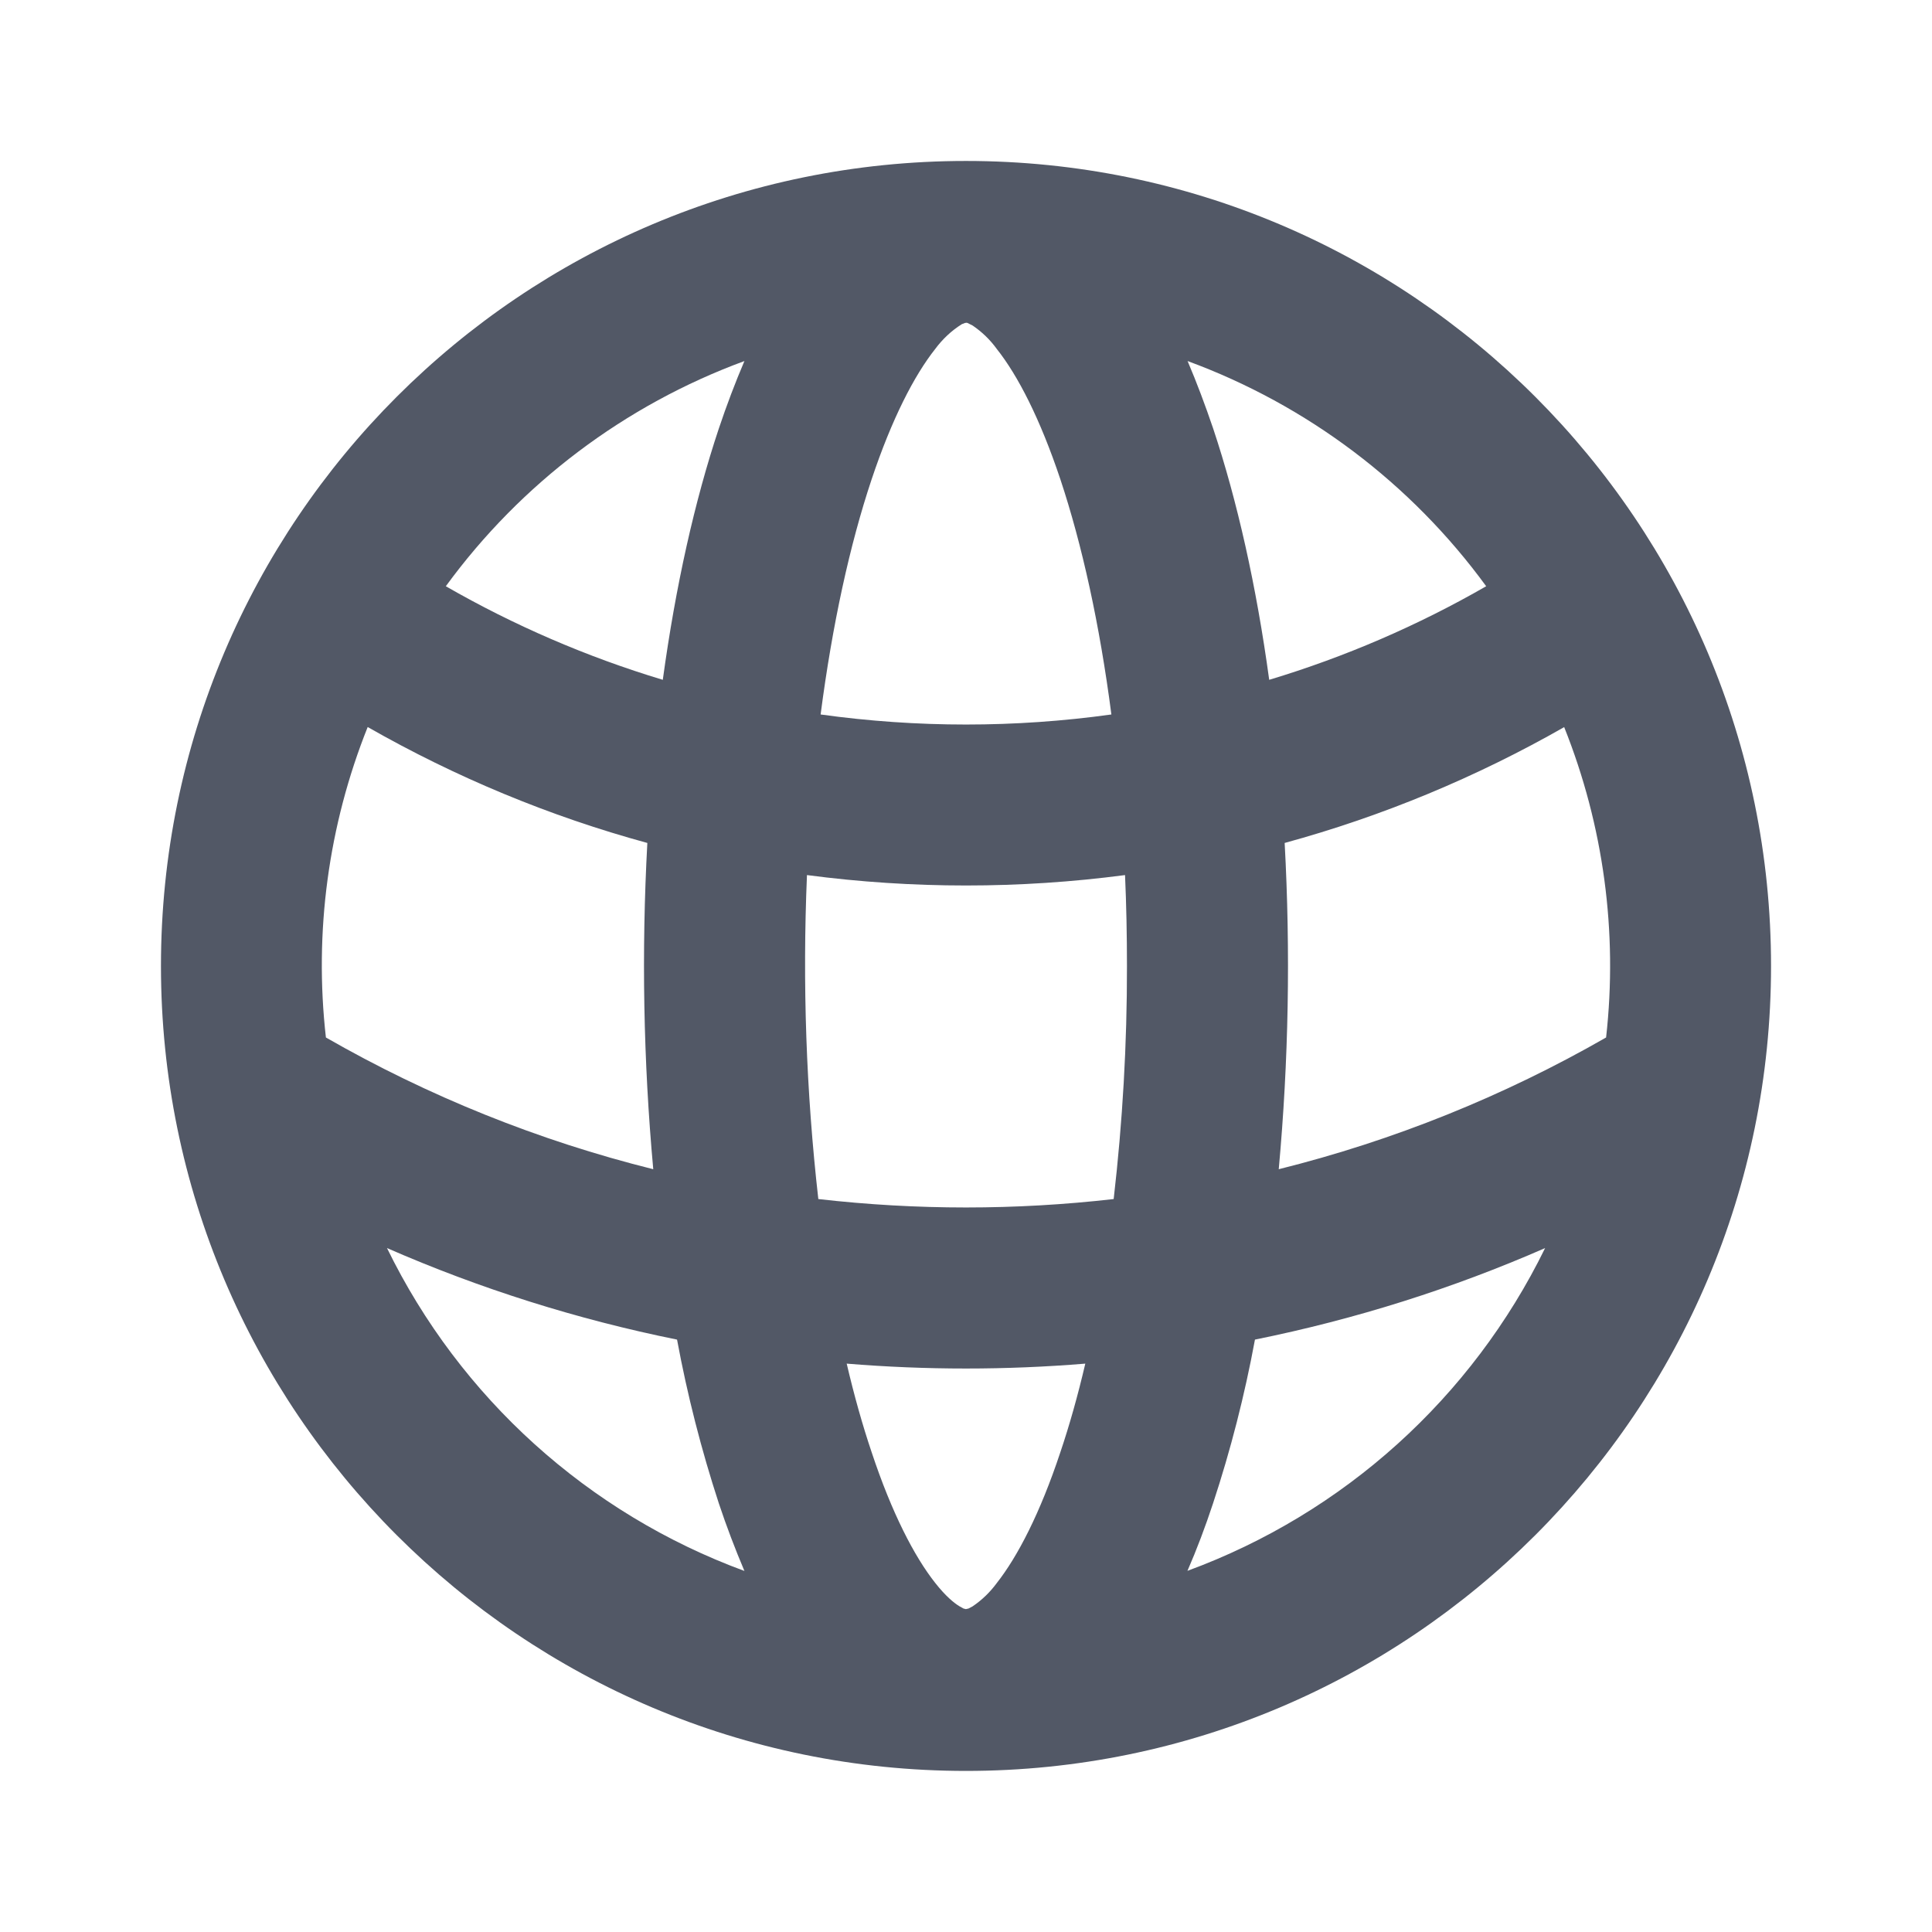  <svg
    width="16"
    height="16"
    viewBox="0 0 16 16"
    fill="none"
    xmlns="http://www.w3.org/2000/svg"
  >
    <path
      fill-rule="evenodd"
      clip-rule="evenodd"
      d="M8 1.333C11.682 1.333 14.667 4.318 14.667 8C14.667 11.682 11.682 14.666 8 14.666C4.318 14.666 1.333 11.682 1.333 8C1.333 4.318 4.318 1.333 8 1.333ZM8.988 11.293C8.33 11.347 7.67 11.347 7.012 11.293C7.074 11.558 7.143 11.803 7.219 12.028C7.386 12.531 7.572 12.89 7.745 13.109C7.83 13.217 7.899 13.274 7.945 13.302L7.979 13.321L7.999 13.326L8.021 13.321L8.055 13.303C8.132 13.251 8.2 13.185 8.255 13.11C8.428 12.89 8.614 12.531 8.781 12.028C8.857 11.803 8.926 11.558 8.988 11.293ZM3.205 10.336C3.81 11.576 4.871 12.534 6.165 13.01C6.087 12.826 6.016 12.639 5.953 12.45C5.808 12.006 5.692 11.553 5.607 11.094C4.781 10.927 3.976 10.673 3.205 10.336ZM12.796 10.336C12.033 10.67 11.229 10.925 10.393 11.094C10.308 11.554 10.192 12.007 10.046 12.45C9.982 12.644 9.911 12.832 9.834 13.009C11.129 12.533 12.19 11.575 12.796 10.336V10.336ZM9.317 7.247C8.443 7.362 7.557 7.362 6.683 7.247C6.645 8.143 6.676 9.04 6.777 9.93C7.59 10.023 8.41 10.023 9.223 9.93C9.297 9.289 9.334 8.645 9.333 8C9.333 7.744 9.328 7.493 9.317 7.246V7.247ZM3.045 6.021C2.719 6.836 2.6 7.719 2.699 8.592C3.548 9.079 4.46 9.446 5.41 9.683C5.328 8.785 5.312 7.882 5.361 6.981C4.551 6.76 3.774 6.437 3.045 6.021ZM12.955 6.021C12.226 6.437 11.448 6.76 10.639 6.981C10.688 7.882 10.672 8.785 10.59 9.683C11.54 9.446 12.452 9.079 13.301 8.592C13.399 7.72 13.28 6.837 12.954 6.022L12.955 6.021ZM8.011 2.674L8.003 2.673L7.99 2.675L7.965 2.685C7.879 2.739 7.805 2.809 7.745 2.89C7.571 3.11 7.386 3.468 7.218 3.971C7.038 4.51 6.893 5.171 6.796 5.917C7.595 6.028 8.405 6.028 9.204 5.917C9.107 5.17 8.961 4.51 8.782 3.971C8.614 3.468 8.429 3.109 8.255 2.89C8.2 2.814 8.133 2.749 8.055 2.696L8.011 2.674ZM6.165 2.99C5.175 3.354 4.314 4.003 3.692 4.855C4.254 5.178 4.856 5.439 5.489 5.63C5.595 4.854 5.753 4.148 5.953 3.549C6.018 3.355 6.089 3.168 6.165 2.99ZM9.835 2.99C9.911 3.168 9.981 3.355 10.047 3.549C10.247 4.149 10.405 4.854 10.511 5.63C11.138 5.441 11.741 5.181 12.308 4.855C11.686 4.003 10.825 3.354 9.835 2.99Z"
      fill="#525866"
    />
  </svg>